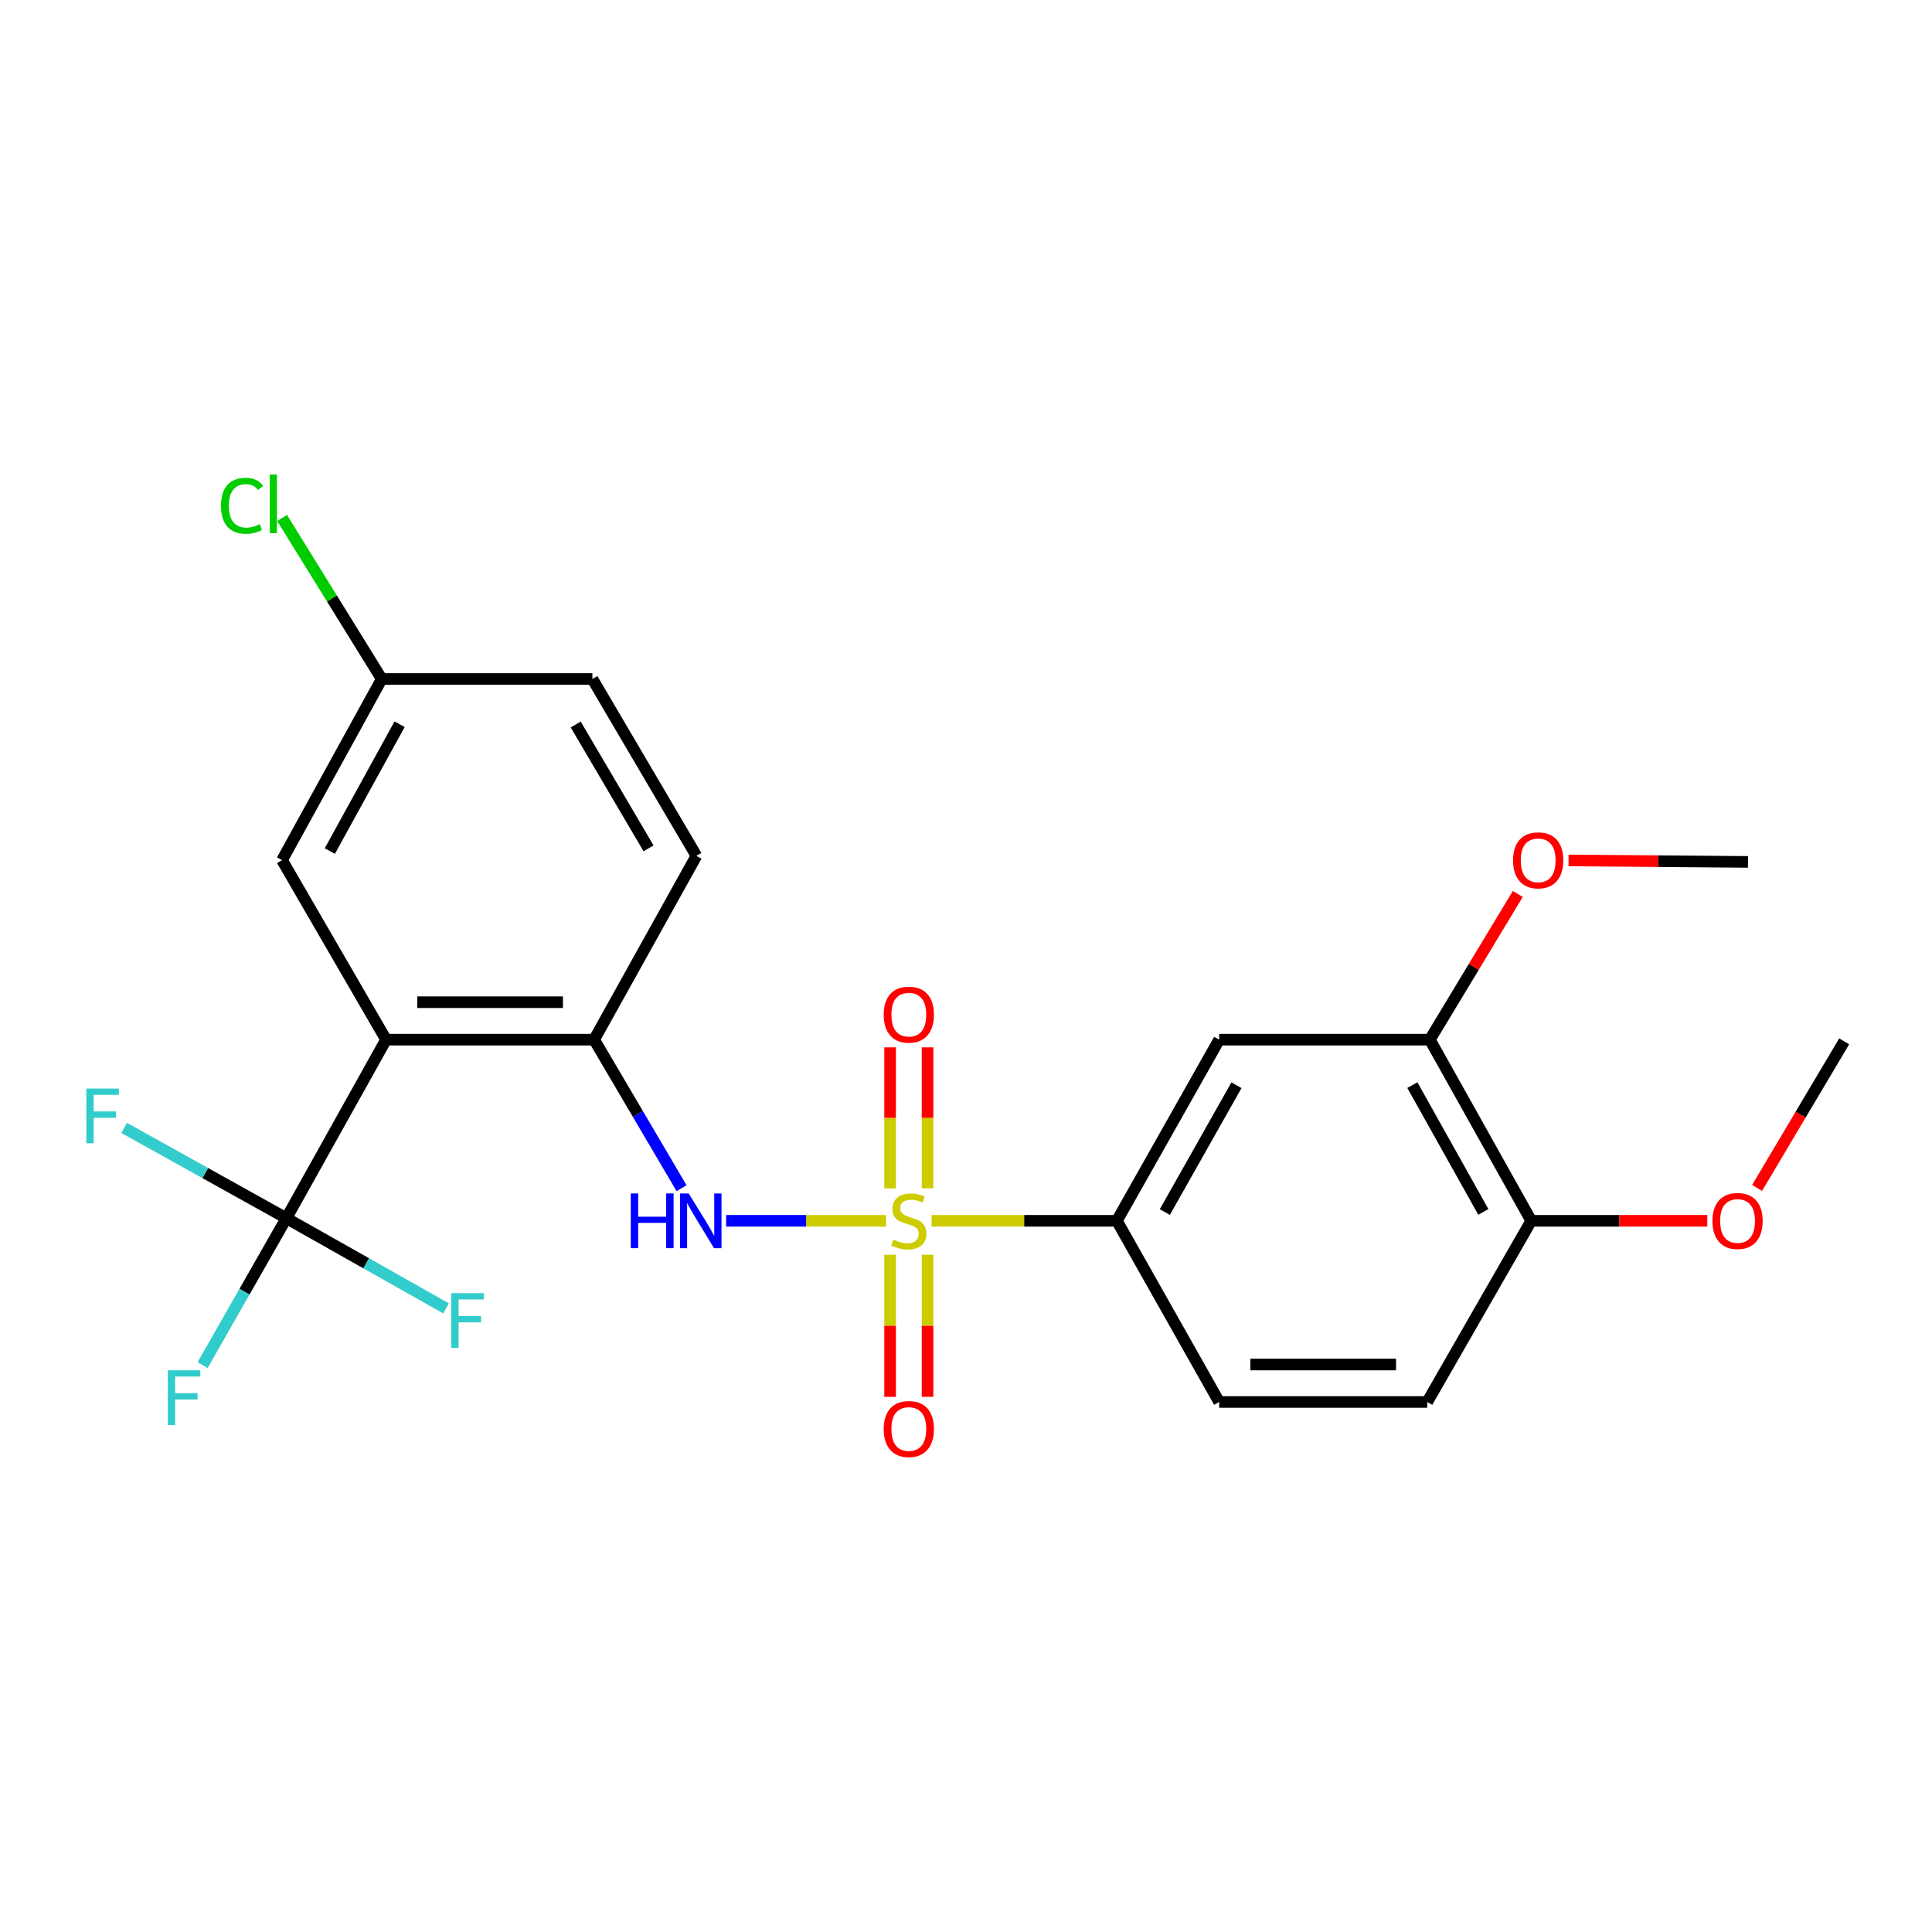<?xml version='1.0' encoding='iso-8859-1'?>
<svg version='1.1' baseProfile='full'
              xmlns='http://www.w3.org/2000/svg'
                      xmlns:rdkit='http://www.rdkit.org/xml'
                      xmlns:xlink='http://www.w3.org/1999/xlink'
                  xml:space='preserve'
width='1000px' height='1000px' viewBox='0 0 1000 1000'>
<!-- END OF HEADER -->
<rect style='opacity:1.0;fill:#FFFFFF;stroke:none' width='1000' height='1000' x='0' y='0'> </rect>
<path class='bond-2' d='M 458.632,631.887 L 417.239,631.887' style='fill:none;fill-rule:evenodd;stroke:#CCCC00;stroke-width:6px;stroke-linecap:butt;stroke-linejoin:miter;stroke-opacity:1' />
<path class='bond-2' d='M 417.239,631.887 L 375.845,631.887' style='fill:none;fill-rule:evenodd;stroke:#0000FF;stroke-width:6px;stroke-linecap:butt;stroke-linejoin:miter;stroke-opacity:1' />
<path class='bond-4' d='M 482.177,631.887 L 530.135,631.887' style='fill:none;fill-rule:evenodd;stroke:#CCCC00;stroke-width:6px;stroke-linecap:butt;stroke-linejoin:miter;stroke-opacity:1' />
<path class='bond-4' d='M 530.135,631.887 L 578.092,631.887' style='fill:none;fill-rule:evenodd;stroke:#000000;stroke-width:6px;stroke-linecap:butt;stroke-linejoin:miter;stroke-opacity:1' />
<path class='bond-6' d='M 460.711,649.459 L 460.711,686.23' style='fill:none;fill-rule:evenodd;stroke:#CCCC00;stroke-width:6px;stroke-linecap:butt;stroke-linejoin:miter;stroke-opacity:1' />
<path class='bond-6' d='M 460.711,686.23 L 460.711,723.001' style='fill:none;fill-rule:evenodd;stroke:#FF0000;stroke-width:6px;stroke-linecap:butt;stroke-linejoin:miter;stroke-opacity:1' />
<path class='bond-6' d='M 480.099,649.459 L 480.099,686.23' style='fill:none;fill-rule:evenodd;stroke:#CCCC00;stroke-width:6px;stroke-linecap:butt;stroke-linejoin:miter;stroke-opacity:1' />
<path class='bond-6' d='M 480.099,686.23 L 480.099,723.001' style='fill:none;fill-rule:evenodd;stroke:#FF0000;stroke-width:6px;stroke-linecap:butt;stroke-linejoin:miter;stroke-opacity:1' />
<path class='bond-7' d='M 480.099,615.097 L 480.099,578.6' style='fill:none;fill-rule:evenodd;stroke:#CCCC00;stroke-width:6px;stroke-linecap:butt;stroke-linejoin:miter;stroke-opacity:1' />
<path class='bond-7' d='M 480.099,578.6 L 480.099,542.103' style='fill:none;fill-rule:evenodd;stroke:#FF0000;stroke-width:6px;stroke-linecap:butt;stroke-linejoin:miter;stroke-opacity:1' />
<path class='bond-7' d='M 460.711,615.097 L 460.711,578.6' style='fill:none;fill-rule:evenodd;stroke:#CCCC00;stroke-width:6px;stroke-linecap:butt;stroke-linejoin:miter;stroke-opacity:1' />
<path class='bond-7' d='M 460.711,578.6 L 460.711,542.103' style='fill:none;fill-rule:evenodd;stroke:#FF0000;stroke-width:6px;stroke-linecap:butt;stroke-linejoin:miter;stroke-opacity:1' />
<path class='bond-0' d='M 199.83,538.126 L 307.528,538.126' style='fill:none;fill-rule:evenodd;stroke:#000000;stroke-width:6px;stroke-linecap:butt;stroke-linejoin:miter;stroke-opacity:1' />
<path class='bond-0' d='M 215.984,518.738 L 291.373,518.738' style='fill:none;fill-rule:evenodd;stroke:#000000;stroke-width:6px;stroke-linecap:butt;stroke-linejoin:miter;stroke-opacity:1' />
<path class='bond-1' d='M 199.83,538.126 L 148.226,630.551' style='fill:none;fill-rule:evenodd;stroke:#000000;stroke-width:6px;stroke-linecap:butt;stroke-linejoin:miter;stroke-opacity:1' />
<path class='bond-9' d='M 199.83,538.126 L 145.986,445.227' style='fill:none;fill-rule:evenodd;stroke:#000000;stroke-width:6px;stroke-linecap:butt;stroke-linejoin:miter;stroke-opacity:1' />
<path class='bond-13' d='M 148.226,630.551 L 189.556,653.884' style='fill:none;fill-rule:evenodd;stroke:#000000;stroke-width:6px;stroke-linecap:butt;stroke-linejoin:miter;stroke-opacity:1' />
<path class='bond-13' d='M 189.556,653.884 L 230.885,677.216' style='fill:none;fill-rule:evenodd;stroke:#33CCCC;stroke-width:6px;stroke-linecap:butt;stroke-linejoin:miter;stroke-opacity:1' />
<path class='bond-14' d='M 148.226,630.551 L 106.238,607.177' style='fill:none;fill-rule:evenodd;stroke:#000000;stroke-width:6px;stroke-linecap:butt;stroke-linejoin:miter;stroke-opacity:1' />
<path class='bond-14' d='M 106.238,607.177 L 64.25,583.803' style='fill:none;fill-rule:evenodd;stroke:#33CCCC;stroke-width:6px;stroke-linecap:butt;stroke-linejoin:miter;stroke-opacity:1' />
<path class='bond-15' d='M 148.226,630.551 L 126.55,668.568' style='fill:none;fill-rule:evenodd;stroke:#000000;stroke-width:6px;stroke-linecap:butt;stroke-linejoin:miter;stroke-opacity:1' />
<path class='bond-15' d='M 126.55,668.568 L 104.874,706.585' style='fill:none;fill-rule:evenodd;stroke:#33CCCC;stroke-width:6px;stroke-linecap:butt;stroke-linejoin:miter;stroke-opacity:1' />
<path class='bond-3' d='M 352.773,615.007 L 330.15,576.566' style='fill:none;fill-rule:evenodd;stroke:#0000FF;stroke-width:6px;stroke-linecap:butt;stroke-linejoin:miter;stroke-opacity:1' />
<path class='bond-3' d='M 330.15,576.566 L 307.528,538.126' style='fill:none;fill-rule:evenodd;stroke:#000000;stroke-width:6px;stroke-linecap:butt;stroke-linejoin:miter;stroke-opacity:1' />
<path class='bond-12' d='M 307.528,538.126 L 360.467,442.997' style='fill:none;fill-rule:evenodd;stroke:#000000;stroke-width:6px;stroke-linecap:butt;stroke-linejoin:miter;stroke-opacity:1' />
<path class='bond-5' d='M 578.092,631.887 L 631.042,538.126' style='fill:none;fill-rule:evenodd;stroke:#000000;stroke-width:6px;stroke-linecap:butt;stroke-linejoin:miter;stroke-opacity:1' />
<path class='bond-5' d='M 602.916,627.356 L 639.981,561.724' style='fill:none;fill-rule:evenodd;stroke:#000000;stroke-width:6px;stroke-linecap:butt;stroke-linejoin:miter;stroke-opacity:1' />
<path class='bond-11' d='M 578.092,631.887 L 631.042,725.658' style='fill:none;fill-rule:evenodd;stroke:#000000;stroke-width:6px;stroke-linecap:butt;stroke-linejoin:miter;stroke-opacity:1' />
<path class='bond-8' d='M 631.042,538.126 L 740.086,538.126' style='fill:none;fill-rule:evenodd;stroke:#000000;stroke-width:6px;stroke-linecap:butt;stroke-linejoin:miter;stroke-opacity:1' />
<path class='bond-19' d='M 740.086,538.126 L 762.85,500.413' style='fill:none;fill-rule:evenodd;stroke:#000000;stroke-width:6px;stroke-linecap:butt;stroke-linejoin:miter;stroke-opacity:1' />
<path class='bond-19' d='M 762.85,500.413 L 785.613,462.7' style='fill:none;fill-rule:evenodd;stroke:#FF0000;stroke-width:6px;stroke-linecap:butt;stroke-linejoin:miter;stroke-opacity:1' />
<path class='bond-24' d='M 740.086,538.126 L 792.562,631.887' style='fill:none;fill-rule:evenodd;stroke:#000000;stroke-width:6px;stroke-linecap:butt;stroke-linejoin:miter;stroke-opacity:1' />
<path class='bond-24' d='M 731.04,561.659 L 767.773,627.291' style='fill:none;fill-rule:evenodd;stroke:#000000;stroke-width:6px;stroke-linecap:butt;stroke-linejoin:miter;stroke-opacity:1' />
<path class='bond-25' d='M 145.986,445.227 L 197.589,351.445' style='fill:none;fill-rule:evenodd;stroke:#000000;stroke-width:6px;stroke-linecap:butt;stroke-linejoin:miter;stroke-opacity:1' />
<path class='bond-25' d='M 170.712,440.506 L 206.835,374.859' style='fill:none;fill-rule:evenodd;stroke:#000000;stroke-width:6px;stroke-linecap:butt;stroke-linejoin:miter;stroke-opacity:1' />
<path class='bond-10' d='M 792.562,631.887 L 738.74,725.658' style='fill:none;fill-rule:evenodd;stroke:#000000;stroke-width:6px;stroke-linecap:butt;stroke-linejoin:miter;stroke-opacity:1' />
<path class='bond-21' d='M 792.562,631.887 L 838.124,631.887' style='fill:none;fill-rule:evenodd;stroke:#000000;stroke-width:6px;stroke-linecap:butt;stroke-linejoin:miter;stroke-opacity:1' />
<path class='bond-21' d='M 838.124,631.887 L 883.686,631.887' style='fill:none;fill-rule:evenodd;stroke:#FF0000;stroke-width:6px;stroke-linecap:butt;stroke-linejoin:miter;stroke-opacity:1' />
<path class='bond-16' d='M 631.042,725.658 L 738.74,725.658' style='fill:none;fill-rule:evenodd;stroke:#000000;stroke-width:6px;stroke-linecap:butt;stroke-linejoin:miter;stroke-opacity:1' />
<path class='bond-16' d='M 647.197,706.27 L 722.585,706.27' style='fill:none;fill-rule:evenodd;stroke:#000000;stroke-width:6px;stroke-linecap:butt;stroke-linejoin:miter;stroke-opacity:1' />
<path class='bond-18' d='M 360.467,442.997 L 306.623,351.445' style='fill:none;fill-rule:evenodd;stroke:#000000;stroke-width:6px;stroke-linecap:butt;stroke-linejoin:miter;stroke-opacity:1' />
<path class='bond-18' d='M 335.678,439.093 L 297.988,375.006' style='fill:none;fill-rule:evenodd;stroke:#000000;stroke-width:6px;stroke-linecap:butt;stroke-linejoin:miter;stroke-opacity:1' />
<path class='bond-17' d='M 197.589,351.445 L 306.623,351.445' style='fill:none;fill-rule:evenodd;stroke:#000000;stroke-width:6px;stroke-linecap:butt;stroke-linejoin:miter;stroke-opacity:1' />
<path class='bond-20' d='M 197.589,351.445 L 171.794,309.766' style='fill:none;fill-rule:evenodd;stroke:#000000;stroke-width:6px;stroke-linecap:butt;stroke-linejoin:miter;stroke-opacity:1' />
<path class='bond-20' d='M 171.794,309.766 L 145.999,268.087' style='fill:none;fill-rule:evenodd;stroke:#00CC00;stroke-width:6px;stroke-linecap:butt;stroke-linejoin:miter;stroke-opacity:1' />
<path class='bond-22' d='M 811.874,445.356 L 858.313,445.739' style='fill:none;fill-rule:evenodd;stroke:#FF0000;stroke-width:6px;stroke-linecap:butt;stroke-linejoin:miter;stroke-opacity:1' />
<path class='bond-22' d='M 858.313,445.739 L 904.752,446.121' style='fill:none;fill-rule:evenodd;stroke:#000000;stroke-width:6px;stroke-linecap:butt;stroke-linejoin:miter;stroke-opacity:1' />
<path class='bond-23' d='M 909.469,614.865 L 932.007,576.932' style='fill:none;fill-rule:evenodd;stroke:#FF0000;stroke-width:6px;stroke-linecap:butt;stroke-linejoin:miter;stroke-opacity:1' />
<path class='bond-23' d='M 932.007,576.932 L 954.545,538.998' style='fill:none;fill-rule:evenodd;stroke:#000000;stroke-width:6px;stroke-linecap:butt;stroke-linejoin:miter;stroke-opacity:1' />
<path  class='atom-0' d='M 462.405 641.607
Q 462.725 641.727, 464.045 642.287
Q 465.365 642.847, 466.805 643.207
Q 468.285 643.527, 469.725 643.527
Q 472.405 643.527, 473.965 642.247
Q 475.525 640.927, 475.525 638.647
Q 475.525 637.087, 474.725 636.127
Q 473.965 635.167, 472.765 634.647
Q 471.565 634.127, 469.565 633.527
Q 467.045 632.767, 465.525 632.047
Q 464.045 631.327, 462.965 629.807
Q 461.925 628.287, 461.925 625.727
Q 461.925 622.167, 464.325 619.967
Q 466.765 617.767, 471.565 617.767
Q 474.845 617.767, 478.565 619.327
L 477.645 622.407
Q 474.245 621.007, 471.685 621.007
Q 468.925 621.007, 467.405 622.167
Q 465.885 623.287, 465.925 625.247
Q 465.925 626.767, 466.685 627.687
Q 467.485 628.607, 468.605 629.127
Q 469.765 629.647, 471.685 630.247
Q 474.245 631.047, 475.765 631.847
Q 477.285 632.647, 478.365 634.287
Q 479.485 635.887, 479.485 638.647
Q 479.485 642.567, 476.845 644.687
Q 474.245 646.767, 469.885 646.767
Q 467.365 646.767, 465.445 646.207
Q 463.565 645.687, 461.325 644.767
L 462.405 641.607
' fill='#CCCC00'/>
<path  class='atom-3' d='M 326.487 617.727
L 330.327 617.727
L 330.327 629.767
L 344.807 629.767
L 344.807 617.727
L 348.647 617.727
L 348.647 646.047
L 344.807 646.047
L 344.807 632.967
L 330.327 632.967
L 330.327 646.047
L 326.487 646.047
L 326.487 617.727
' fill='#0000FF'/>
<path  class='atom-3' d='M 356.447 617.727
L 365.727 632.727
Q 366.647 634.207, 368.127 636.887
Q 369.607 639.567, 369.687 639.727
L 369.687 617.727
L 373.447 617.727
L 373.447 646.047
L 369.567 646.047
L 359.607 629.647
Q 358.447 627.727, 357.207 625.527
Q 356.007 623.327, 355.647 622.647
L 355.647 646.047
L 351.967 646.047
L 351.967 617.727
L 356.447 617.727
' fill='#0000FF'/>
<path  class='atom-7' d='M 457.405 739.654
Q 457.405 732.854, 460.765 729.054
Q 464.125 725.254, 470.405 725.254
Q 476.685 725.254, 480.045 729.054
Q 483.405 732.854, 483.405 739.654
Q 483.405 746.534, 480.005 750.454
Q 476.605 754.334, 470.405 754.334
Q 464.165 754.334, 460.765 750.454
Q 457.405 746.574, 457.405 739.654
M 470.405 751.134
Q 474.725 751.134, 477.045 748.254
Q 479.405 745.334, 479.405 739.654
Q 479.405 734.094, 477.045 731.294
Q 474.725 728.454, 470.405 728.454
Q 466.085 728.454, 463.725 731.254
Q 461.405 734.054, 461.405 739.654
Q 461.405 745.374, 463.725 748.254
Q 466.085 751.134, 470.405 751.134
' fill='#FF0000'/>
<path  class='atom-8' d='M 457.405 525.173
Q 457.405 518.373, 460.765 514.573
Q 464.125 510.773, 470.405 510.773
Q 476.685 510.773, 480.045 514.573
Q 483.405 518.373, 483.405 525.173
Q 483.405 532.053, 480.005 535.973
Q 476.605 539.853, 470.405 539.853
Q 464.165 539.853, 460.765 535.973
Q 457.405 532.093, 457.405 525.173
M 470.405 536.653
Q 474.725 536.653, 477.045 533.773
Q 479.405 530.853, 479.405 525.173
Q 479.405 519.613, 477.045 516.813
Q 474.725 513.973, 470.405 513.973
Q 466.085 513.973, 463.725 516.773
Q 461.405 519.573, 461.405 525.173
Q 461.405 530.893, 463.725 533.773
Q 466.085 536.653, 470.405 536.653
' fill='#FF0000'/>
<path  class='atom-14' d='M 233.578 669.33
L 250.418 669.33
L 250.418 672.57
L 237.378 672.57
L 237.378 681.17
L 248.978 681.17
L 248.978 684.45
L 237.378 684.45
L 237.378 697.65
L 233.578 697.65
L 233.578 669.33
' fill='#33CCCC'/>
<path  class='atom-15' d='M 44.689 563.441
L 61.529 563.441
L 61.529 566.681
L 48.489 566.681
L 48.489 575.281
L 60.089 575.281
L 60.089 578.561
L 48.489 578.561
L 48.489 591.761
L 44.689 591.761
L 44.689 563.441
' fill='#33CCCC'/>
<path  class='atom-16' d='M 86.857 709.257
L 103.697 709.257
L 103.697 712.497
L 90.657 712.497
L 90.657 721.097
L 102.257 721.097
L 102.257 724.377
L 90.657 724.377
L 90.657 737.577
L 86.857 737.577
L 86.857 709.257
' fill='#33CCCC'/>
<path  class='atom-20' d='M 783.16 445.307
Q 783.16 438.507, 786.52 434.707
Q 789.88 430.907, 796.16 430.907
Q 802.44 430.907, 805.8 434.707
Q 809.16 438.507, 809.16 445.307
Q 809.16 452.187, 805.76 456.107
Q 802.36 459.987, 796.16 459.987
Q 789.92 459.987, 786.52 456.107
Q 783.16 452.227, 783.16 445.307
M 796.16 456.787
Q 800.48 456.787, 802.8 453.907
Q 805.16 450.987, 805.16 445.307
Q 805.16 439.747, 802.8 436.947
Q 800.48 434.107, 796.16 434.107
Q 791.84 434.107, 789.48 436.907
Q 787.16 439.707, 787.16 445.307
Q 787.16 451.027, 789.48 453.907
Q 791.84 456.787, 796.16 456.787
' fill='#FF0000'/>
<path  class='atom-21' d='M 114.374 261.788
Q 114.374 254.748, 117.654 251.068
Q 120.974 247.348, 127.254 247.348
Q 133.094 247.348, 136.214 251.468
L 133.574 253.628
Q 131.294 250.628, 127.254 250.628
Q 122.974 250.628, 120.694 253.508
Q 118.454 256.348, 118.454 261.788
Q 118.454 267.388, 120.774 270.268
Q 123.134 273.148, 127.694 273.148
Q 130.814 273.148, 134.454 271.268
L 135.574 274.268
Q 134.094 275.228, 131.854 275.788
Q 129.614 276.348, 127.134 276.348
Q 120.974 276.348, 117.654 272.588
Q 114.374 268.828, 114.374 261.788
' fill='#00CC00'/>
<path  class='atom-21' d='M 139.654 245.628
L 143.334 245.628
L 143.334 275.988
L 139.654 275.988
L 139.654 245.628
' fill='#00CC00'/>
<path  class='atom-22' d='M 886.355 631.967
Q 886.355 625.167, 889.715 621.367
Q 893.075 617.567, 899.355 617.567
Q 905.635 617.567, 908.995 621.367
Q 912.355 625.167, 912.355 631.967
Q 912.355 638.847, 908.955 642.767
Q 905.555 646.647, 899.355 646.647
Q 893.115 646.647, 889.715 642.767
Q 886.355 638.887, 886.355 631.967
M 899.355 643.447
Q 903.675 643.447, 905.995 640.567
Q 908.355 637.647, 908.355 631.967
Q 908.355 626.407, 905.995 623.607
Q 903.675 620.767, 899.355 620.767
Q 895.035 620.767, 892.675 623.567
Q 890.355 626.367, 890.355 631.967
Q 890.355 637.687, 892.675 640.567
Q 895.035 643.447, 899.355 643.447
' fill='#FF0000'/>
</svg>
